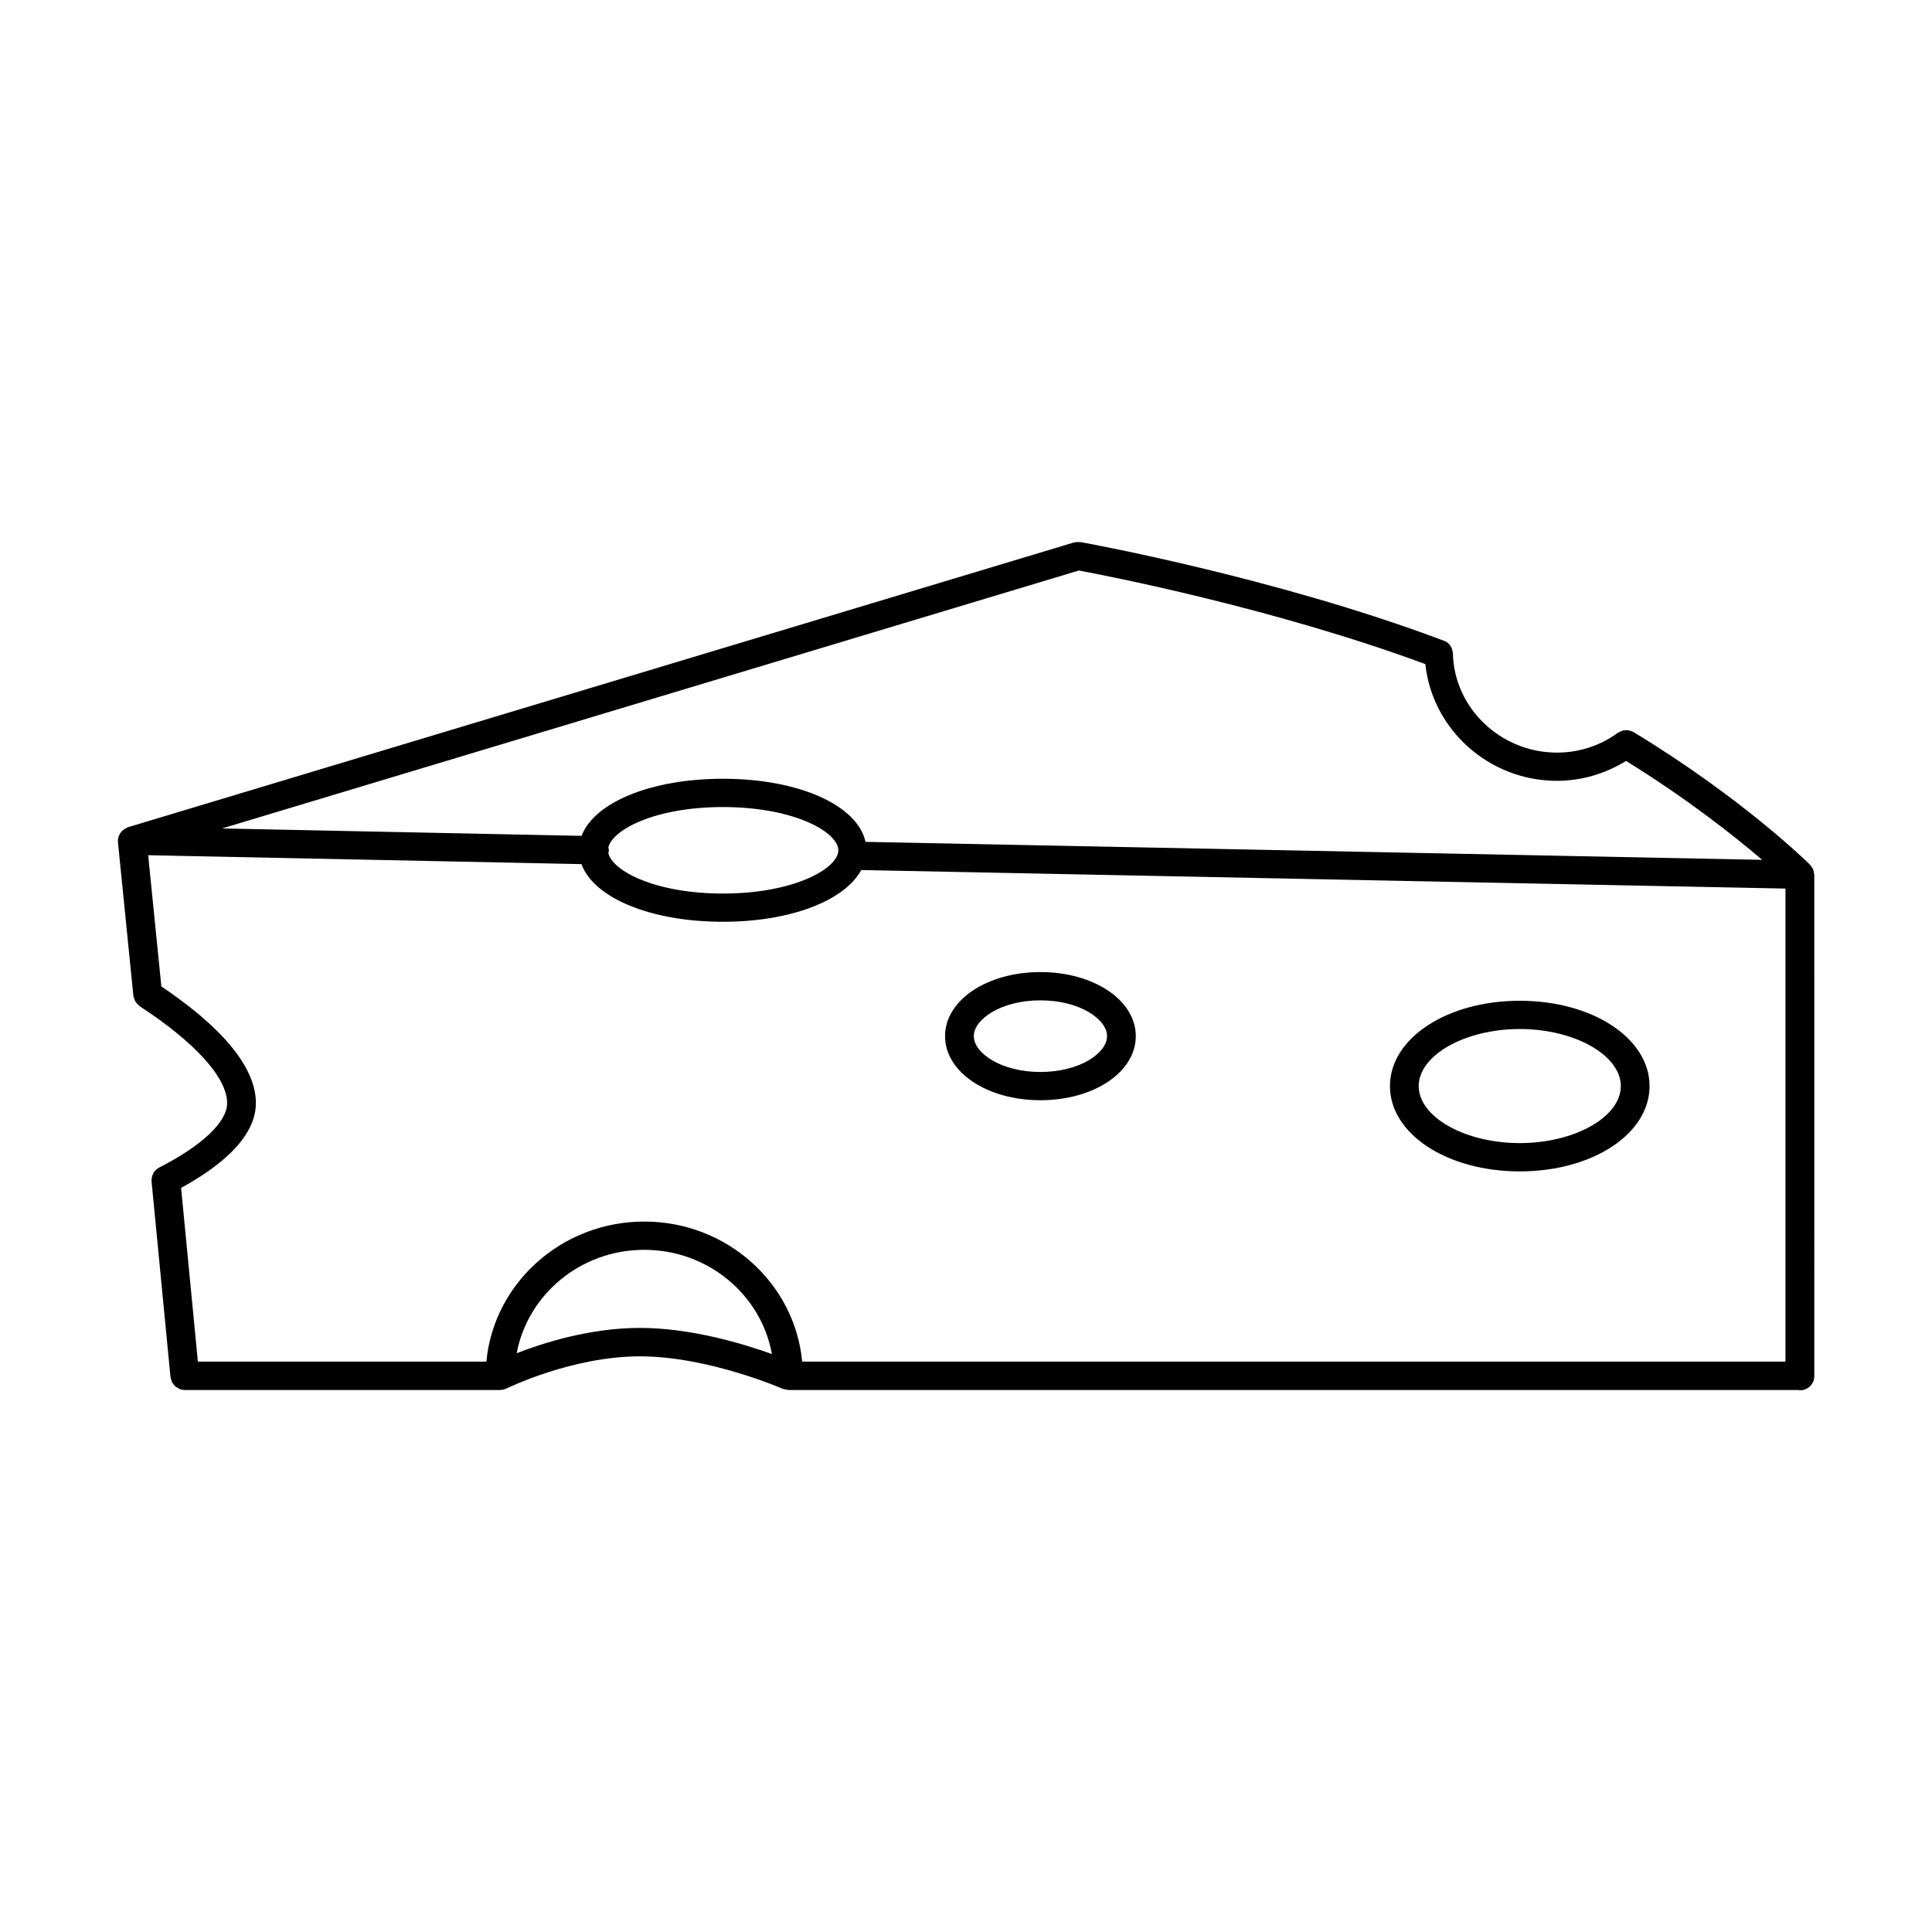 <?xml version="1.0" encoding="UTF-8"?>
<!-- Uploaded to: ICON Repo, www.iconrepo.com, Generator: ICON Repo Mixer Tools -->
<svg fill="#000000" width="800px" height="800px" version="1.1" viewBox="144 144 512 512" xmlns="http://www.w3.org/2000/svg">
 <g>
  <path d="m624.73 375.47c-0.023-0.27-0.07-0.551-0.156-0.812-0.023-0.07-0.016-0.164-0.047-0.234 0-0.008-0.016-0.016-0.016-0.031-0.102-0.242-0.277-0.434-0.426-0.645-0.125-0.188-0.219-0.387-0.371-0.543-0.008-0.008-0.008-0.016-0.016-0.023l-0.008-0.008c-0.008-0.008 0 0-0.008-0.008-0.781-0.773-17.949-17.648-46.715-35.121-0.008-0.008-0.023-0.008-0.031-0.008-0.355-0.211-0.742-0.324-1.141-0.418-0.086-0.016-0.164-0.078-0.246-0.094-0.371-0.055-0.75-0.008-1.133 0.047-0.109 0.016-0.219-0.008-0.324 0.016-0.148 0.031-0.262 0.133-0.402 0.18-0.332 0.117-0.66 0.234-0.953 0.441-0.008 0.008-0.023 0.008-0.031 0.016-4.68 3.418-10.254 5.223-16.105 5.223-14.867 0-27.238-11.781-27.562-26.254v-0.016c0-0.094-0.047-0.172-0.055-0.254-0.141-1.52-1.039-2.758-2.535-3.195-44.699-16.828-95.609-25.98-96.117-26.074-0.102-0.016-0.188 0.008-0.277 0-0.086-0.008-0.172 0.008-0.254 0-0.426-0.008-0.828 0.008-1.227 0.133-0.023 0.008-0.055 0-0.086 0.008l-250.59 75.434c-0.148 0.039-0.254 0.156-0.387 0.211-0.172 0.078-0.332 0.164-0.488 0.262-0.293 0.18-0.543 0.379-0.773 0.629-0.078 0.094-0.148 0.18-0.227 0.27-0.227 0.309-0.41 0.629-0.535 0.984-0.031 0.086-0.062 0.172-0.086 0.254-0.078 0.293-0.148 0.574-0.156 0.883v0.016c0 0.023 0.008 0.039 0.008 0.062 0 0.078 0.016 0.156 0.023 0.234 0 0.055-0.016 0.102-0.016 0.156l4.086 40.707c0.008 0.062 0.047 0.125 0.055 0.188 0.031 0.219 0.117 0.41 0.188 0.629 0.086 0.246 0.164 0.488 0.301 0.707 0.102 0.172 0.234 0.309 0.355 0.465 0.188 0.219 0.379 0.418 0.605 0.598 0.07 0.055 0.109 0.133 0.18 0.18 14.844 9.688 23.285 19.098 23.16 25.797-0.117 4.977-6.672 11.145-17.996 16.945-0.008 0-0.008 0.008-0.016 0.016-0.426 0.227-0.797 0.527-1.109 0.875-0.008 0.016-0.039 0.023-0.047 0.047-0.355 0.426-0.59 0.938-0.723 1.48-0.109 0.402-0.164 0.812-0.133 1.23v0.023l5.016 51.883c0.023 0.219 0.125 0.395 0.18 0.605s0.094 0.426 0.18 0.621c0.125 0.246 0.293 0.449 0.457 0.668 0.125 0.156 0.219 0.324 0.363 0.465 0.219 0.203 0.473 0.34 0.738 0.488 0.156 0.086 0.285 0.203 0.449 0.27 0.449 0.18 0.93 0.285 1.434 0.285h83.523 0.023c0.574 0 1.102-0.148 1.582-0.371 0.039-0.016 0.078-0.008 0.117-0.023 0.172-0.086 17.348-8.527 35.359-8.527 18.051 0 37.637 8.512 37.84 8.598 0.008 0 0.023 0 0.039 0.008 0.27 0.117 0.574 0.141 0.867 0.188 0.203 0.031 0.402 0.117 0.605 0.125 0.016 0 0.031 0.008 0.047 0.008h267.61c0.141 0.016 0.262 0.078 0.402 0.078 2.109 0 3.812-1.676 3.812-3.742l-0.004-132.89c-0.008-0.117-0.07-0.227-0.074-0.34zm-68.148-24.543c6.582 0 12.828-1.883 18.34-5.269 16.309 10.09 28.793 19.973 36.059 26.207l-237.61-4.766c-2.125-9.656-17.547-16.719-37.777-16.719-19.129 0-34.105 6.285-37.477 15.129l-95.266-1.961 227.05-68.355c6.789 1.262 51.512 9.891 91.832 24.805 1.805 17.258 16.805 30.93 34.855 30.93zm-251.37 17.668c1.086-4.703 12.355-10.719 30.375-10.719 18.941 0 30.578 6.672 30.578 11.465 0 4.781-11.633 11.457-30.578 11.457-18.012 0-29.289-6.016-30.375-10.719 0.047-0.219 0.148-0.426 0.156-0.66 0.008-0.293-0.094-0.555-0.156-0.824zm-93.398 67.988c0.211-11.633-13.16-23.176-25.051-31.16l-3.496-34.785 114.82 2.363c3.262 8.922 18.277 15.277 37.5 15.277 18.051 0 32.273-5.644 36.652-13.711l244.93 4.914v125.36h-260.58c-1.953-20.781-19.965-37.117-41.848-37.117-21.879 0-39.895 16.34-41.848 37.117h-76.453l-4.449-46.039c9.41-5.133 19.617-12.82 19.824-22.215zm69.117 66.031c2.922-15.547 16.938-27.398 33.809-27.398 16.953 0 30.996 11.961 33.824 27.617-7.633-2.742-21.469-6.922-34.988-6.922-13.184 0.008-25.547 3.945-32.645 6.703z"/>
  <path d="m419.72 435.57c14.176 0 25.277-7.457 25.277-16.973 0-9.527-11.098-16.988-25.277-16.988-14.168 0-25.27 7.457-25.27 16.988 0 9.516 11.098 16.973 25.27 16.973zm0-26.469c10.402 0 17.656 5.008 17.656 9.496 0 4.488-7.254 9.488-17.656 9.488s-17.648-5-17.648-9.488c-0.004-4.488 7.246-9.496 17.648-9.496z"/>
  <path d="m546.75 454.43c19.293 0 34.398-9.93 34.398-22.602 0-12.688-15.113-22.617-34.398-22.617s-34.398 9.938-34.398 22.617c0 12.672 15.105 22.602 34.398 22.602zm0-37.73c14.516 0 26.781 6.93 26.781 15.129 0 8.191-12.262 15.105-26.781 15.105-14.516 0-26.781-6.922-26.781-15.105 0.004-8.199 12.266-15.129 26.781-15.129z"/>
 </g>
</svg>